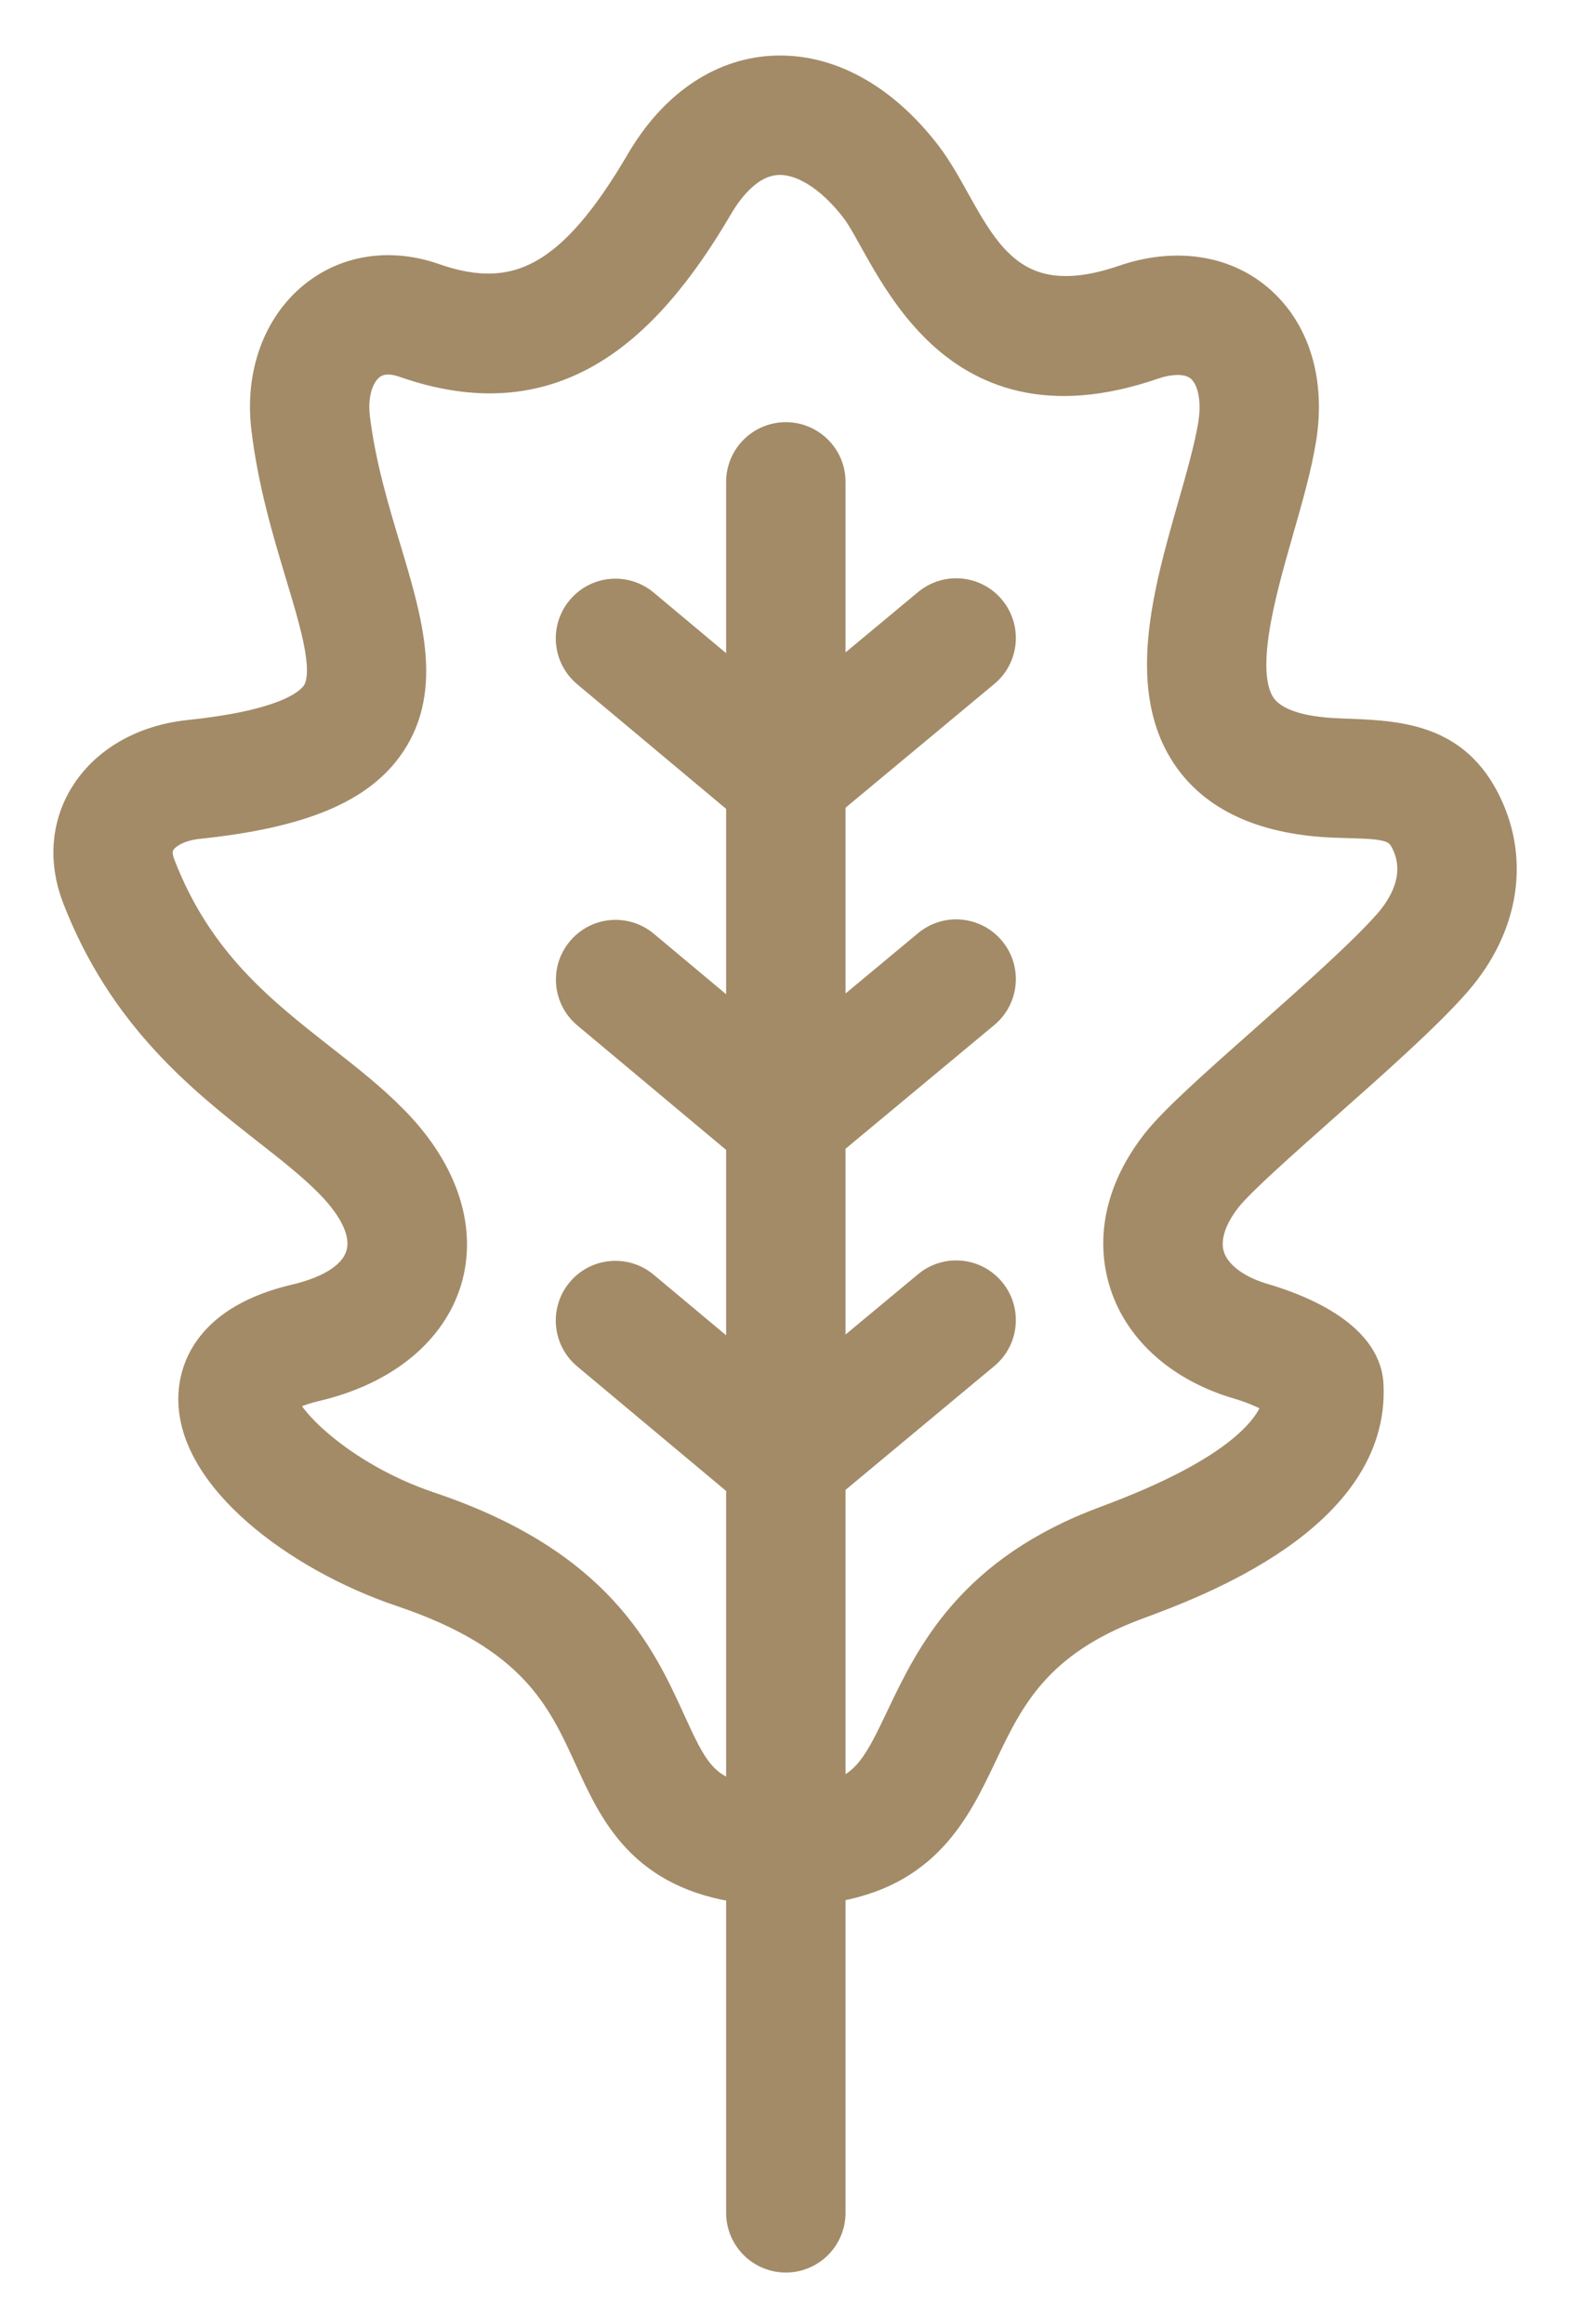 <?xml version="1.0" encoding="UTF-8"?>
<svg width="23px" height="34px" viewBox="0 0 23 34" version="1.1" xmlns="http://www.w3.org/2000/svg" xmlns:xlink="http://www.w3.org/1999/xlink">
    <!-- Generator: Sketch 53 (72520) - https://sketchapp.com -->
    <title>oak-leaf</title>
    <desc>Created with Sketch.</desc>
    <g id="Page-1" stroke="none" stroke-width="1" fill="none" fill-rule="evenodd">
        <g id="Home---hi-fi" transform="translate(-777, -2975)" fill="#A38B68" fill-rule="nonzero" stroke="#A38B68" stroke-width="0.5">
            <g id="oak-leaf" transform="translate(778, 2976)">
                <path d="M18.36,15.163 C19.095,14.512 19.855,13.838 20.281,13.35 C20.987,12.542 21.137,11.548 20.683,10.692 C20.21,9.799 19.392,9.79 18.584,9.76 C17.997,9.738 17.611,9.605 17.436,9.363 C17.075,8.864 17.409,7.694 17.678,6.753 C17.814,6.279 17.942,5.83 18.009,5.416 C18.144,4.58 17.918,3.844 17.387,3.396 C16.887,2.973 16.18,2.875 15.45,3.126 C13.459,3.81 13.22,2.178 12.53,1.279 C11.889,0.446 11.092,0.016 10.287,0.066 C9.54,0.114 8.871,0.579 8.403,1.378 C7.414,3.068 6.583,3.535 5.338,3.099 C4.715,2.881 4.086,2.974 3.614,3.354 C3.09,3.775 2.833,4.488 2.926,5.26 C3.021,6.058 3.235,6.768 3.423,7.395 C3.659,8.178 3.862,8.854 3.655,9.166 C3.518,9.372 3.079,9.647 1.768,9.784 C1.106,9.853 0.556,10.171 0.26,10.657 C-0.005,11.091 -0.041,11.612 0.158,12.125 C0.831,13.863 1.99,14.772 2.921,15.503 C3.263,15.771 3.586,16.024 3.844,16.286 C4.653,17.106 4.444,17.777 3.326,18.04 C2.093,18.331 1.878,19.024 1.86,19.412 C1.806,20.583 3.377,21.753 4.882,22.26 C6.829,22.915 7.247,23.831 7.652,24.717 C8.015,25.512 8.422,26.401 9.874,26.596 L9.874,31.376 C9.874,31.721 10.153,32 10.498,32 C10.842,32 11.121,31.721 11.121,31.376 L11.121,26.592 C12.52,26.387 12.953,25.479 13.34,24.666 C13.729,23.847 14.132,23.001 15.627,22.449 C16.484,22.132 19.094,21.167 18.992,19.258 C18.955,18.532 17.922,18.155 17.48,18.027 C17.053,17.902 16.758,17.671 16.669,17.393 C16.587,17.135 16.679,16.821 16.928,16.506 C17.121,16.262 17.751,15.704 18.36,15.163 Z M15.482,17.772 C15.699,18.453 16.3,18.982 17.132,19.225 C17.368,19.293 17.603,19.404 17.735,19.486 C17.655,19.889 17.167,20.549 15.195,21.279 C13.224,22.007 12.641,23.234 12.214,24.129 C11.895,24.8 11.711,25.188 11.121,25.328 L11.121,20.682 L13.388,18.795 C13.653,18.575 13.689,18.182 13.469,17.917 C13.249,17.652 12.857,17.615 12.592,17.836 L11.121,19.059 L11.121,15.691 L13.388,13.805 C13.653,13.585 13.689,13.192 13.469,12.927 C13.249,12.662 12.857,12.625 12.592,12.846 L11.121,14.069 L11.121,10.701 L13.388,8.815 C13.653,8.595 13.689,8.201 13.469,7.936 C13.249,7.671 12.857,7.635 12.592,7.855 L11.121,9.079 L11.121,6.051 C11.121,5.706 10.842,5.427 10.498,5.427 C10.153,5.427 9.874,5.706 9.874,6.051 L9.874,9.092 L8.404,7.862 C8.14,7.641 7.747,7.676 7.527,7.941 C7.306,8.205 7.341,8.598 7.605,8.819 L9.874,10.718 L9.874,14.082 L8.406,12.854 C8.142,12.633 7.749,12.668 7.529,12.933 C7.308,13.197 7.343,13.59 7.607,13.811 L9.874,15.708 L9.874,19.072 L8.404,17.843 C8.14,17.622 7.747,17.657 7.527,17.921 C7.306,18.185 7.341,18.579 7.605,18.8 L9.874,20.698 L9.874,25.339 C9.251,25.216 9.087,24.86 8.785,24.199 C8.343,23.231 7.738,21.904 5.28,21.077 C3.935,20.625 3.096,19.729 3.105,19.476 C3.132,19.439 3.268,19.336 3.612,19.255 C5.648,18.775 6.253,16.953 4.731,15.41 C4.418,15.091 4.064,14.814 3.69,14.521 C2.795,13.819 1.869,13.092 1.32,11.673 C1.234,11.453 1.301,11.343 1.323,11.307 C1.413,11.16 1.633,11.052 1.897,11.025 C3.398,10.868 4.26,10.508 4.692,9.858 C5.225,9.057 4.929,8.075 4.617,7.036 C4.443,6.457 4.246,5.802 4.163,5.112 C4.123,4.775 4.211,4.474 4.395,4.326 C4.53,4.217 4.709,4.201 4.927,4.277 C7.024,5.011 8.368,3.905 9.478,2.009 C9.656,1.705 9.955,1.337 10.366,1.311 C10.739,1.288 11.168,1.553 11.542,2.039 C12.028,2.672 12.823,5.348 15.855,4.306 C16.035,4.244 16.368,4.168 16.584,4.35 C16.768,4.506 16.841,4.83 16.779,5.217 C16.723,5.558 16.605,5.972 16.48,6.41 C16.119,7.673 15.71,9.105 16.427,10.096 C16.838,10.663 17.548,10.97 18.538,11.007 C19.148,11.029 19.437,11.003 19.582,11.277 C19.863,11.806 19.553,12.289 19.343,12.529 C18.969,12.957 18.207,13.633 17.534,14.23 C16.825,14.858 16.212,15.401 15.951,15.732 C15.436,16.382 15.269,17.106 15.482,17.772 L15.482,17.772 Z" id="Shape"></path>
            </g>
        </g>
    </g>
</svg>